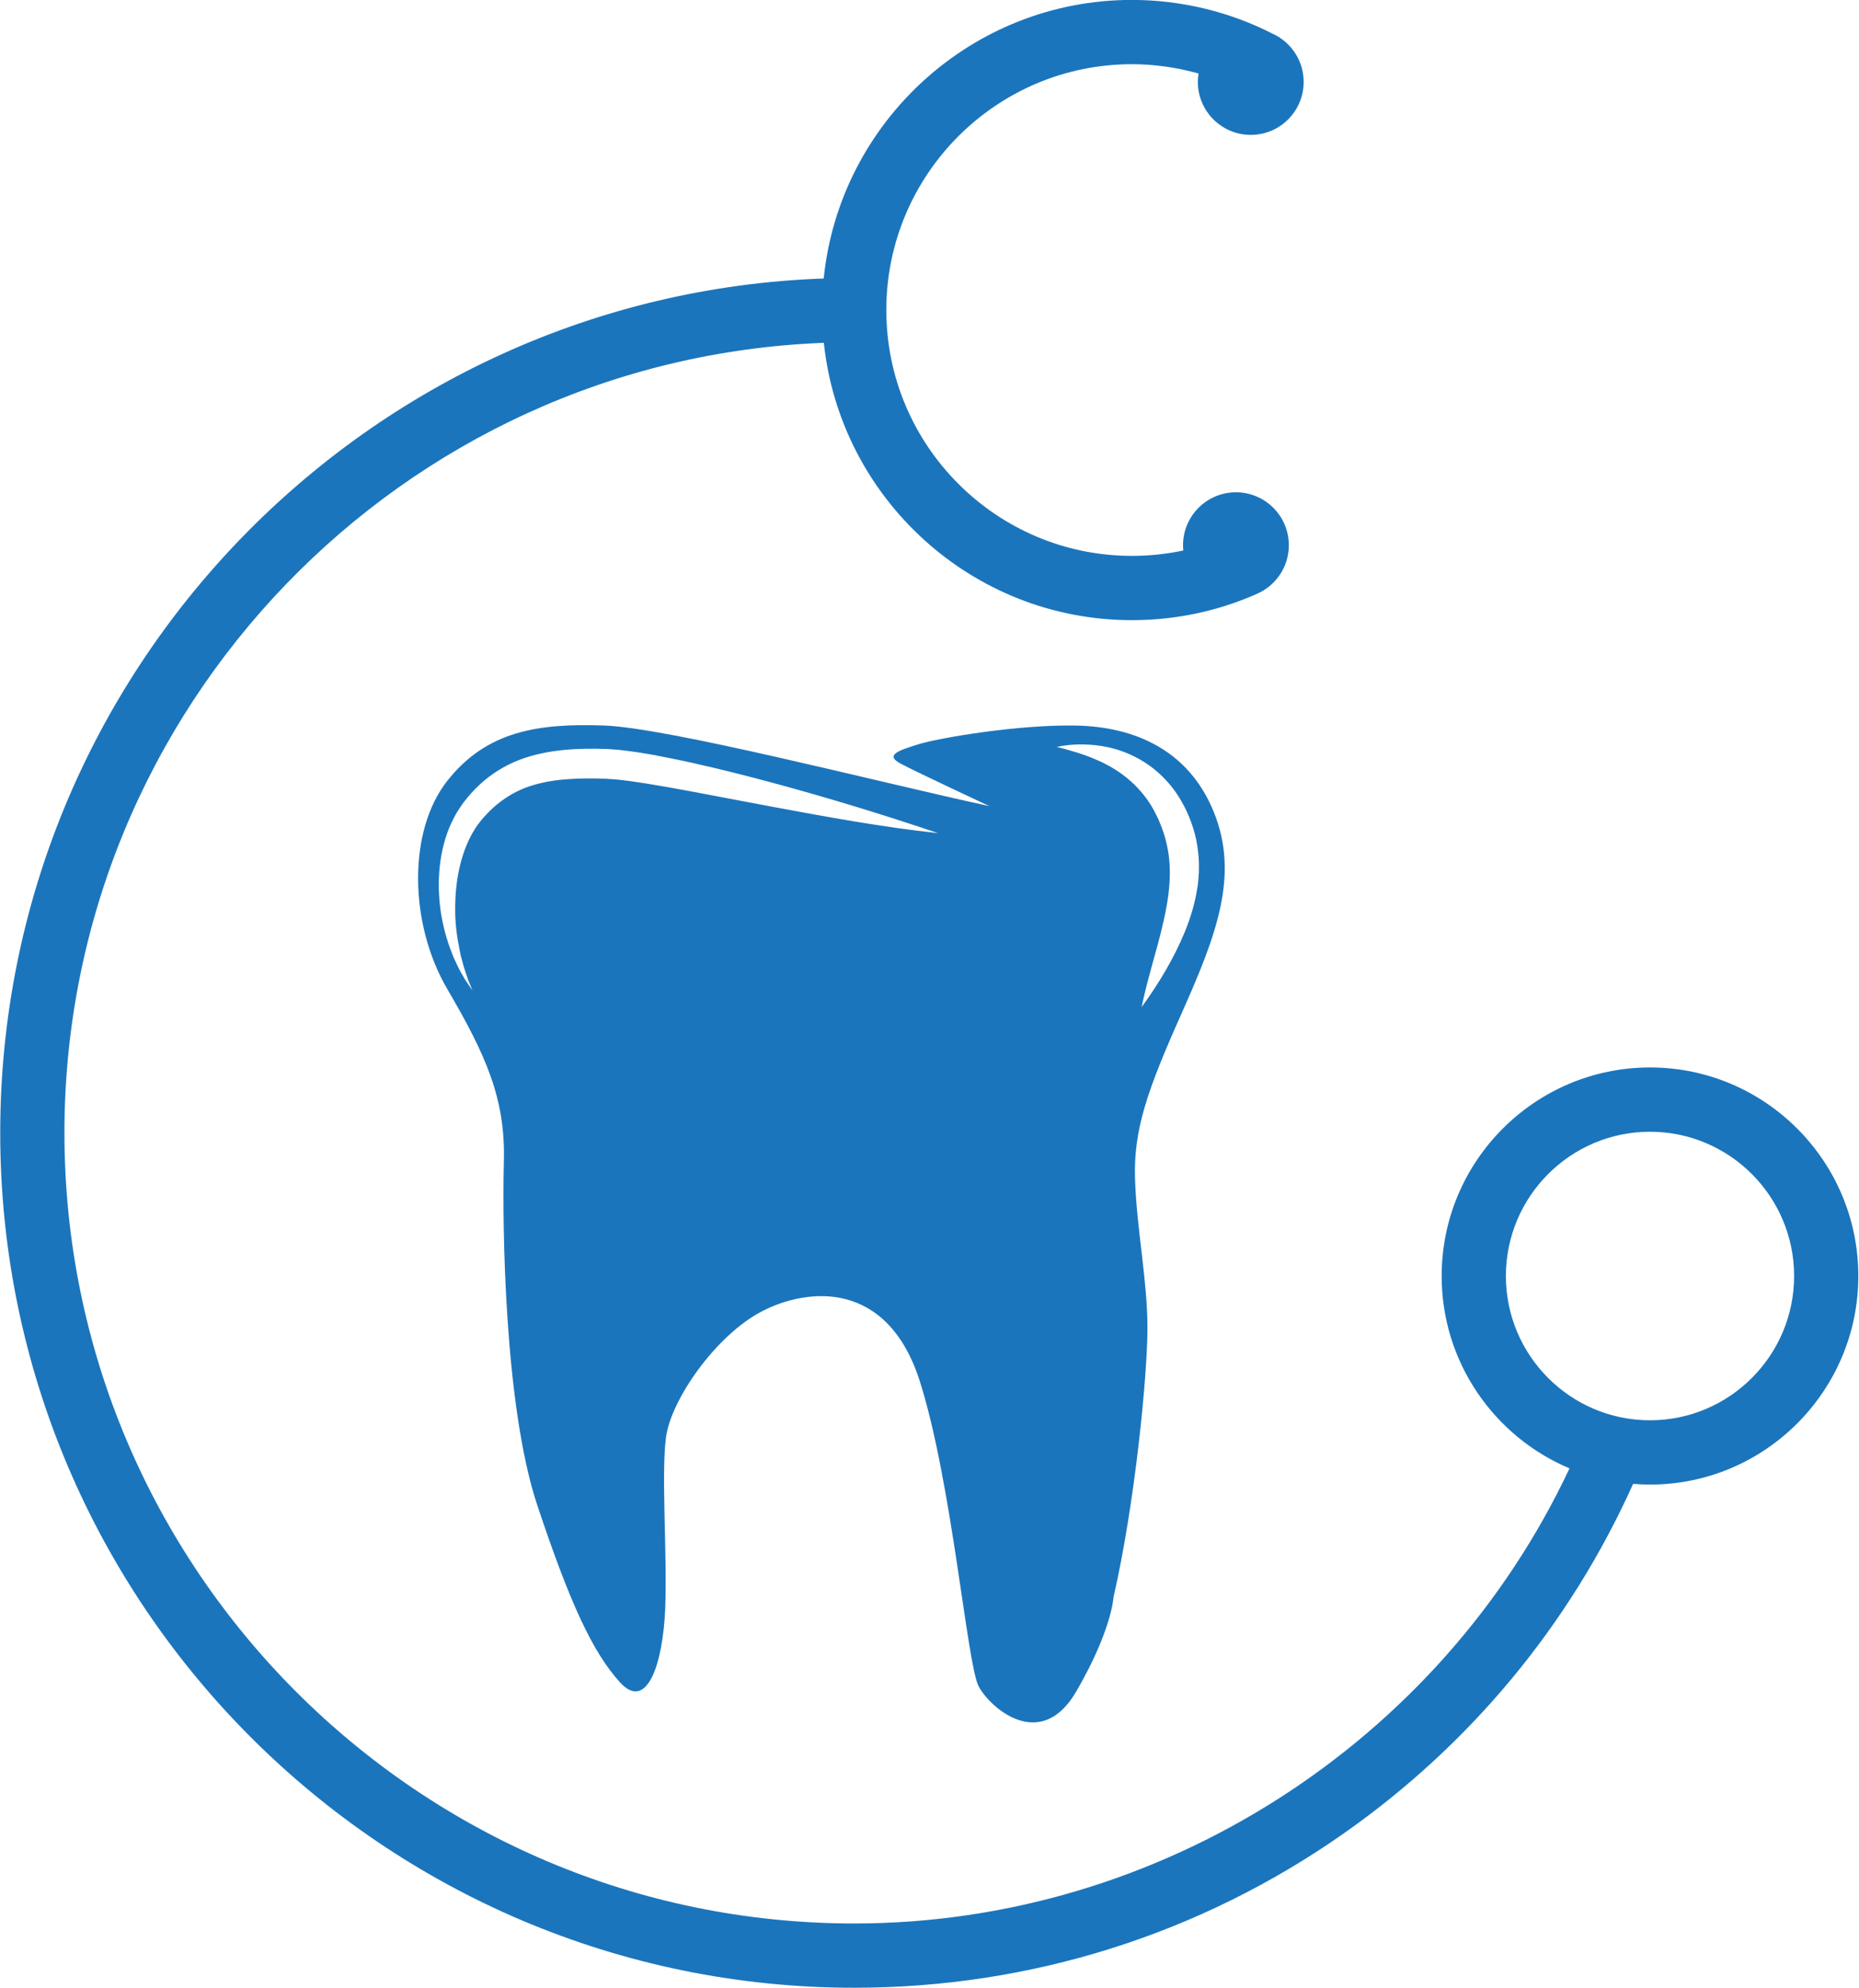 <svg xmlns="http://www.w3.org/2000/svg" xmlns:xlink="http://www.w3.org/1999/xlink" style="isolation:isolate" viewBox="0 0 140.3 150" width="140.3pt" height="150pt"><defs><clipPath id="_clipPath_a3fDEs0ir4s76a1YyTMffvLhBqcmnwC0"><rect width="140.3" height="150"></rect></clipPath></defs><g clip-path="url(#_clipPath_a3fDEs0ir4s76a1YyTMffvLhBqcmnwC0)"><path d=" M 88.083 63.841 C 88.04 63.608 87.968 63.379 87.913 63.148 C 87.849 62.918 87.757 62.694 87.685 62.465 C 87.604 62.24 87.502 62.022 87.413 61.798 C 87.315 61.579 87.194 61.374 87.093 61.156 C 86.641 60.317 86.04 59.576 85.319 58.932 C 84.597 58.29 83.74 57.758 82.793 57.349 C 81.848 56.93 80.822 56.627 79.749 56.356 C 80.833 56.135 81.966 56.114 83.098 56.287 C 84.23 56.455 85.357 56.865 86.369 57.511 C 87.382 58.151 88.265 59.037 88.919 60.055 C 89.57 61.075 90.028 62.19 90.282 63.378 C 90.396 63.972 90.474 64.574 90.485 65.174 C 90.482 65.473 90.494 65.774 90.463 66.07 C 90.44 66.365 90.425 66.662 90.37 66.951 C 90.199 68.115 89.863 69.218 89.442 70.26 C 88.59 72.339 87.456 74.206 86.16 75.991 C 86.602 73.822 87.298 71.761 87.765 69.722 C 88.246 67.688 88.486 65.7 88.083 63.841 Z  M 58.175 60.855 L 51.93 59.674 L 50.375 59.392 L 48.825 59.13 C 48.312 59.06 47.793 58.964 47.289 58.906 L 46.531 58.817 L 45.804 58.768 C 44.778 58.724 43.746 58.719 42.758 58.801 C 41.767 58.874 40.81 59.044 39.919 59.346 C 39.026 59.647 38.219 60.118 37.489 60.717 C 37.122 61.015 36.788 61.359 36.465 61.722 C 36.303 61.9 36.179 62.087 36.031 62.27 C 35.892 62.456 35.782 62.669 35.653 62.866 C 35.184 63.694 34.857 64.635 34.648 65.612 C 34.44 66.59 34.347 67.608 34.354 68.634 C 34.345 69.663 34.484 70.694 34.694 71.715 L 34.772 72.101 L 34.874 72.481 C 34.944 72.733 35.005 72.99 35.096 73.237 C 35.182 73.486 35.254 73.743 35.353 73.988 C 35.455 74.233 35.554 74.48 35.653 74.731 C 35.499 74.513 35.346 74.291 35.197 74.067 C 35.046 73.844 34.923 73.604 34.784 73.371 C 34.644 73.139 34.539 72.89 34.421 72.645 L 34.247 72.276 L 34.098 71.897 C 33.696 70.884 33.413 69.815 33.254 68.72 C 33.102 67.625 33.068 66.504 33.189 65.38 C 33.31 64.259 33.582 63.129 34.08 62.061 C 34.219 61.799 34.339 61.528 34.498 61.276 C 34.663 61.029 34.821 60.762 35 60.532 C 35.354 60.076 35.739 59.633 36.174 59.231 C 37.034 58.421 38.076 57.771 39.181 57.344 C 40.29 56.919 41.441 56.703 42.565 56.588 C 43.695 56.483 44.794 56.482 45.891 56.52 L 46.754 56.586 L 47.578 56.69 C 48.129 56.759 48.657 56.855 49.195 56.942 C 50.257 57.144 51.31 57.352 52.355 57.588 C 54.444 58.056 56.511 58.579 58.568 59.137 C 62.682 60.255 66.749 61.5 70.799 62.867 C 66.544 62.407 62.351 61.631 58.175 60.855 Z  M 91.613 61.289 C 89.699 56.539 85.538 54.831 81.209 54.749 C 76.881 54.666 70.928 55.664 69.305 56.163 C 67.682 56.665 66.808 56.997 67.974 57.623 C 69.139 58.248 74.674 60.83 74.674 60.83 C 66.059 58.956 50.41 54.905 45.54 54.742 C 40.67 54.582 36.758 55.122 33.762 58.914 C 30.765 62.705 30.869 69.703 33.762 74.641 C 36.654 79.577 38.153 82.901 38.028 87.612 C 37.903 92.324 38.049 106.071 40.546 113.571 C 43.043 121.068 44.749 124.693 46.789 126.943 C 48.828 129.191 50.035 125.525 50.202 121.402 C 50.368 117.277 49.89 111.258 50.264 108.446 C 50.638 105.633 54.01 100.76 57.506 98.947 C 61.002 97.135 66.995 96.573 69.43 104.259 C 71.864 111.945 72.988 125.631 73.863 127.255 C 74.737 128.879 78.545 132.249 81.23 127.627 C 83.914 123.006 84.04 120.506 84.04 120.506 C 85.662 113.445 86.599 103.76 86.599 100.198 C 86.599 96.636 85.786 92.741 85.662 88.992 C 85.538 85.242 86.578 82.285 89.201 76.41 C 91.821 70.537 93.529 66.037 91.613 61.289 Z " fill="rgb(27,117,188)"></path><path d=" M 113.65 96.284 C 113.65 90.282 118.528 85.398 124.526 85.398 C 130.523 85.398 135.403 90.282 135.403 96.284 C 135.403 102.287 130.523 107.171 124.526 107.171 C 118.528 107.171 113.65 102.287 113.65 96.284 Z  M 0.017 85.48 C 0.017 121.051 28.929 149.99 64.468 149.99 C 77.779 149.99 90.558 145.962 101.421 138.34 C 111.006 131.616 118.496 122.551 123.253 111.967 C 123.673 112 124.096 112.022 124.526 112.022 C 133.196 112.022 140.249 104.962 140.249 96.284 C 140.249 87.607 133.196 80.547 124.526 80.547 C 115.856 80.547 108.803 87.607 108.803 96.284 C 108.803 102.808 112.789 108.417 118.452 110.799 C 108.722 131.507 87.554 145.14 64.468 145.14 C 31.601 145.14 4.863 118.377 4.863 85.48 C 4.863 53.352 30.368 27.079 62.176 25.869 C 63.415 37.612 73.368 46.796 85.424 46.796 C 88.683 46.796 91.835 46.138 94.798 44.839 L 94.796 44.838 C 96.247 44.239 97.269 42.811 97.269 41.143 C 97.269 38.936 95.481 37.147 93.277 37.147 C 91.072 37.147 89.284 38.936 89.284 41.143 C 89.284 41.277 89.292 41.408 89.305 41.539 C 88.039 41.808 86.744 41.945 85.424 41.945 C 75.204 41.945 66.891 33.624 66.891 23.394 C 66.891 13.166 75.204 4.845 85.424 4.845 C 87.13 4.845 88.826 5.09 90.458 5.549 C 90.425 5.755 90.403 5.965 90.403 6.181 C 90.403 8.388 92.191 10.178 94.396 10.178 C 96.602 10.178 98.388 8.388 98.388 6.181 C 98.388 4.775 97.662 3.542 96.565 2.83 L 96.57 2.82 C 96.523 2.793 96.474 2.769 96.425 2.743 C 96.301 2.669 96.172 2.603 96.04 2.541 C 92.772 0.875 89.116 -0.006 85.424 -0.006 C 73.336 -0.006 63.36 9.226 62.165 21.015 C 27.689 22.233 0.017 50.681 0.017 85.48 Z " fill="rgb(27,117,188)"></path></g></svg>
